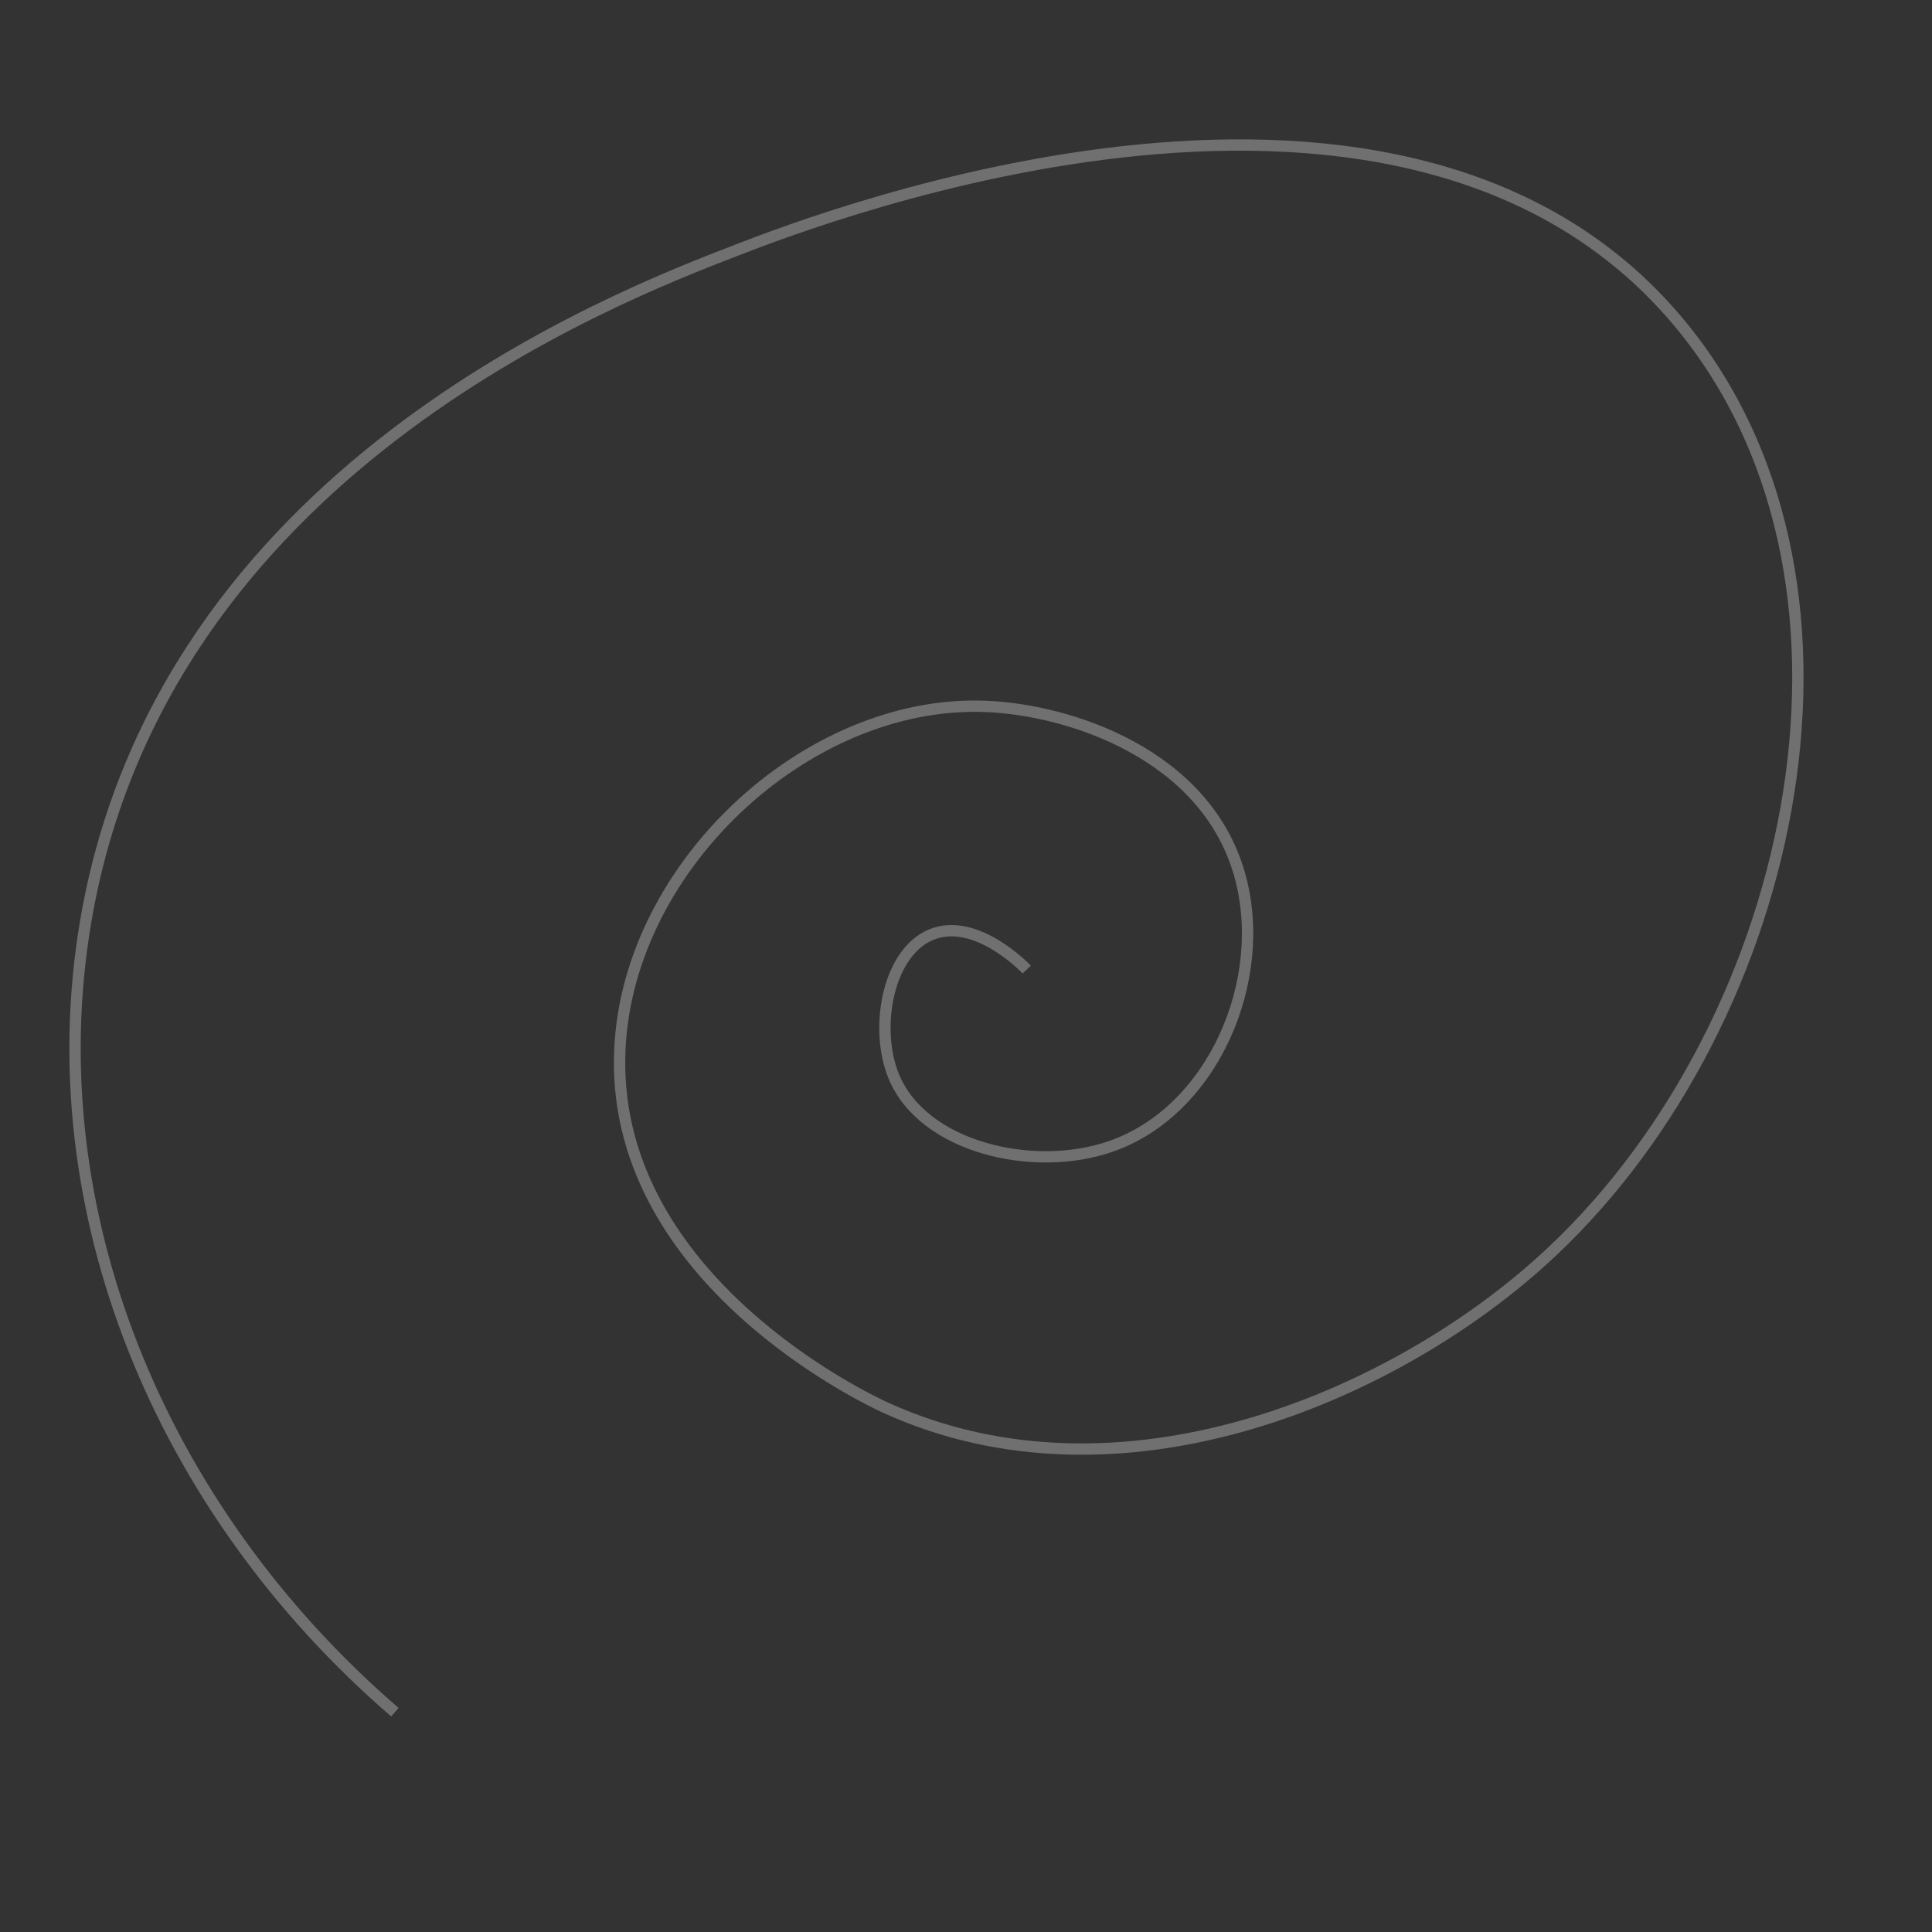<?xml version="1.0" encoding="utf-8"?>
<!-- Generator: Adobe Illustrator 27.3.1, SVG Export Plug-In . SVG Version: 6.00 Build 0)  -->
<svg version="1.1" id="Calque_1" xmlns="http://www.w3.org/2000/svg" xmlns:xlink="http://www.w3.org/1999/xlink" x="0px" y="0px"
	 viewBox="0 0 1024 1024" style="enable-background:new 0 0 1024 1024;" xml:space="preserve">
<rect x="0" y="0" width="1024" height="1024" fill="#333333" stroke="none"/>
<style type="text/css">
	.st0{opacity:0.3;fill:none;stroke:#FFFFFF;stroke-width:6;stroke-miterlimit:10;enable-background:new    ;}
</style>
<path class="st0" d="M544.2,513.9c-1.4-1.5-25.6-26.3-48.2-19.4c-25.2,7.7-33.1,50.1-22.2,76.2c15.6,37.5,73.9,51.1,114.7,37
	C643,589,673,519,656.9,463.1c-18.3-63.5-90.1-87-134.6-88.7c-95.2-3.8-192.4,86.8-193.9,186.5c-1.8,118,131.2,180.8,141.2,185.3
	c123.7,56.2,267.3-5.6,347.1-77.4c133-119.5,188-355.4,75.9-494.5c-144.8-179.7-457-59.2-502.2-41.7
	c-65.6,25.3-304.6,117.6-345,355.9c-25.8,152.2,38.5,310.8,163.9,419"/>
</svg>
